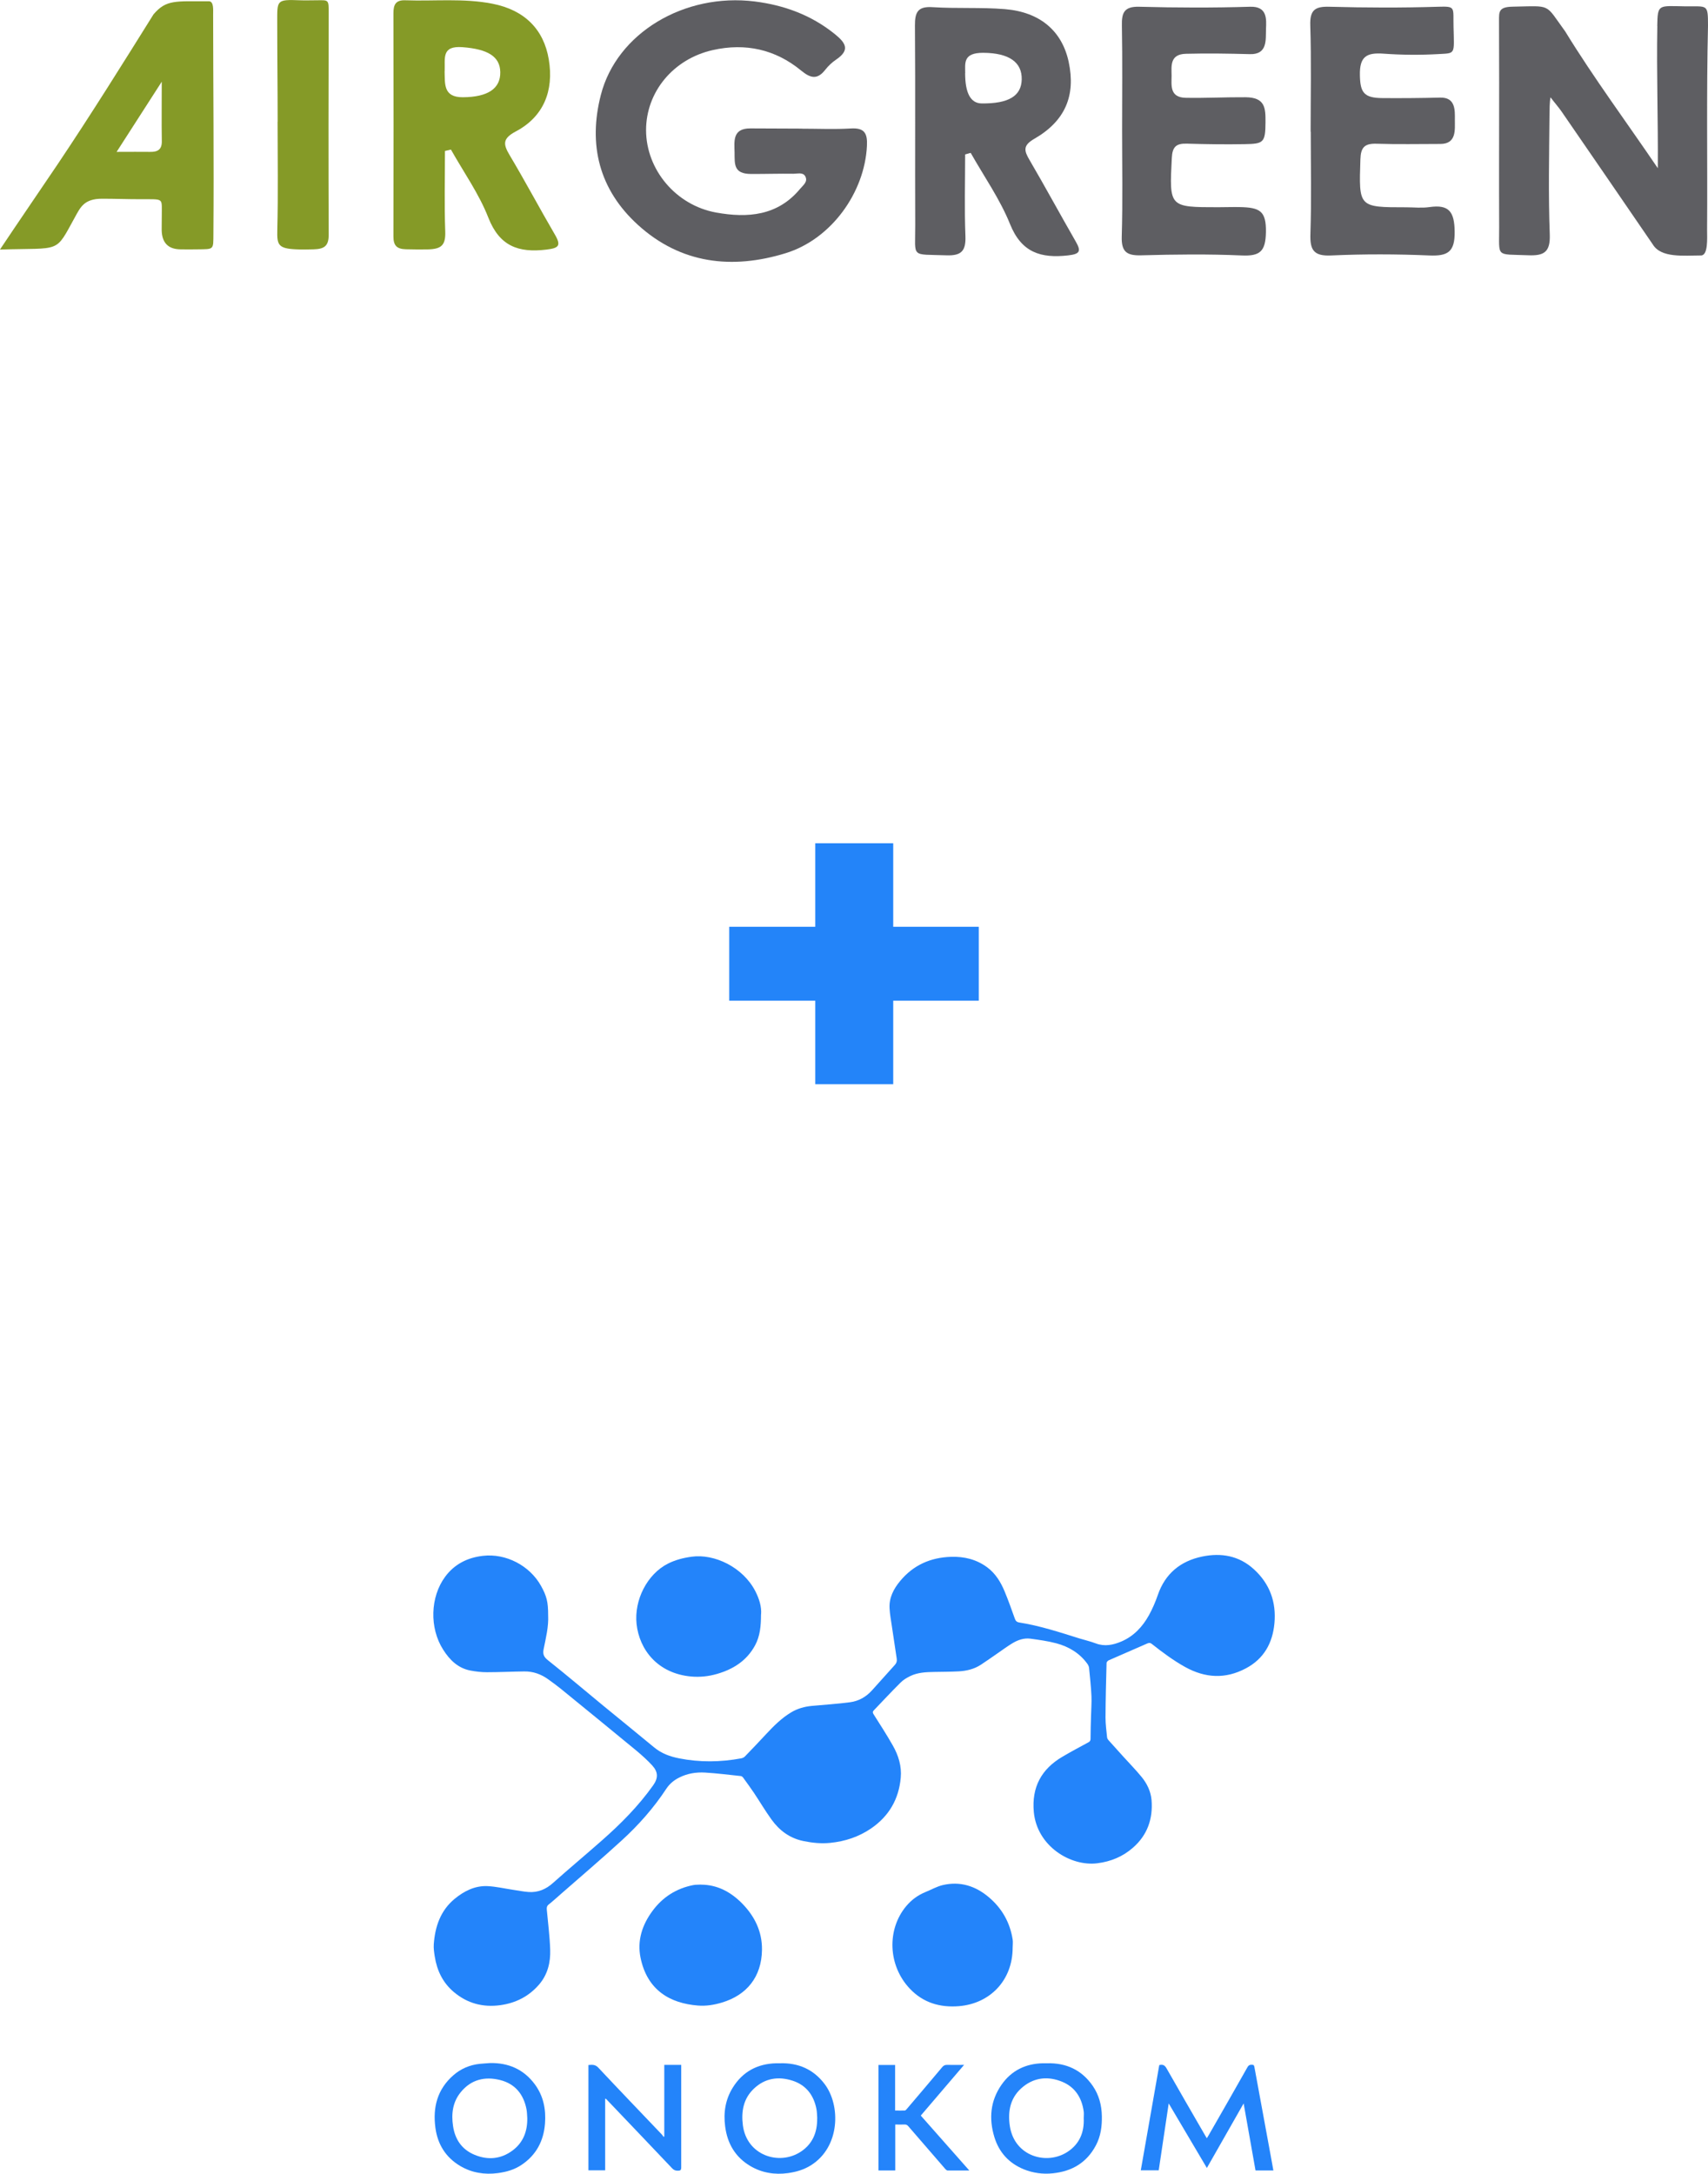 <?xml version="1.0" encoding="UTF-8"?>
<svg id="_Слой_1" data-name=" Слой 1" xmlns="http://www.w3.org/2000/svg" viewBox="0 0 242.98 309.13">
  <defs>
    <style>
      .cls-1 {
        fill: #2384f9;
      }

      .cls-1, .cls-2, .cls-3, .cls-4, .cls-5 {
        stroke-width: 0px;
      }

      .cls-6 {
        isolation: isolate;
      }

      .cls-2 {
        fill: #2384fa;
      }

      .cls-3 {
        fill: #5e5e62;
      }

      .cls-4 {
        fill: #2484fa;
      }

      .cls-5 {
        fill: #859a27;
      }
    </style>
  </defs>
  <g id="_Слой_1-2" data-name=" Слой 1-2">
    <g>
      <path class="cls-2" d="m77.98,229.73c.08,1.6-.32,3.19-.64,4.78-.15.74.02,1.13.63,1.61,2.65,2.1,5.23,4.3,7.85,6.45,2.41,1.98,4.84,3.94,7.24,5.93,1.05.87,2.25,1.3,3.56,1.56,2.94.58,5.88.54,8.81,0,.19-.03.4-.13.53-.26,1.02-1.05,2.03-2.11,3.02-3.18,1.09-1.17,2.22-2.3,3.6-3.12.89-.53,1.87-.8,2.9-.9,1.81-.17,3.63-.28,5.44-.52,1.23-.16,2.28-.75,3.12-1.68,1.09-1.22,2.18-2.43,3.27-3.64.23-.25.31-.53.26-.87-.24-1.56-.47-3.12-.7-4.67-.12-.83-.28-1.66-.32-2.49-.09-1.49.57-2.76,1.48-3.86,1.87-2.28,4.33-3.38,7.27-3.47,1.89-.06,3.63.37,5.15,1.5,1.17.87,1.91,2.08,2.46,3.4.53,1.28,1,2.59,1.46,3.89.12.33.27.49.64.55,2.92.46,5.72,1.38,8.53,2.26.78.24,1.58.42,2.34.71,1.27.48,2.47.23,3.65-.27,1.77-.76,3.01-2.1,3.92-3.74.5-.91.92-1.88,1.26-2.87,1.05-3.06,3.24-4.83,6.31-5.47,2.7-.56,5.24-.13,7.36,1.81,2.27,2.07,3.2,4.68,2.92,7.69-.26,2.79-1.49,5.04-4.06,6.4-2.91,1.55-5.78,1.39-8.64-.19-1.69-.94-3.23-2.09-4.74-3.28-.21-.17-.37-.18-.62-.08-1.84.81-3.68,1.6-5.52,2.41-.13.06-.29.24-.3.36-.07,2.6-.14,5.2-.15,7.8,0,.92.13,1.84.22,2.77.01.15.1.3.2.42.7.79,1.4,1.56,2.1,2.33.87.96,1.79,1.9,2.61,2.9.78.95,1.32,2.07,1.42,3.31.21,2.67-.6,4.97-2.65,6.76-1.45,1.27-3.15,1.97-5.07,2.21-3.77.48-8.58-2.41-9.03-7.3-.32-3.51,1.07-6.09,4.07-7.85,1.22-.72,2.46-1.38,3.7-2.05.22-.12.3-.25.3-.5,0-1.08.04-2.16.07-3.24.02-.95.1-1.9.06-2.84-.06-1.34-.21-2.67-.34-4.01-.02-.19-.12-.4-.23-.56-1.1-1.53-2.64-2.45-4.42-2.93-1.2-.32-2.45-.49-3.69-.66-.92-.12-1.79.18-2.58.66-.71.43-1.37.92-2.05,1.39-.8.55-1.6,1.12-2.41,1.65-.96.63-2.05.89-3.18.95-1.16.06-2.31.06-3.47.08-1.16.02-2.33.07-3.39.58-.51.25-1.02.55-1.41.95-1.29,1.28-2.52,2.61-3.78,3.92-.19.2-.19.33-.05.56.93,1.47,1.88,2.93,2.74,4.45.8,1.4,1.28,2.94,1.13,4.58-.27,3.05-1.68,5.48-4.22,7.22-1.76,1.2-3.71,1.84-5.82,2.05-1.29.13-2.54,0-3.8-.26-1.93-.39-3.41-1.49-4.53-3.04-.9-1.24-1.68-2.57-2.53-3.84-.49-.73-1.01-1.43-1.52-2.14-.07-.1-.2-.2-.31-.22-1.71-.18-3.41-.4-5.12-.5-1.25-.07-2.48.12-3.62.69-.76.37-1.4.89-1.87,1.6-1.8,2.74-3.95,5.17-6.36,7.37-2.84,2.6-5.77,5.09-8.67,7.63-.57.5-1.13,1.01-1.72,1.48-.26.21-.29.46-.26.74.17,1.89.42,3.78.48,5.67.06,1.82-.35,3.55-1.6,4.99-1.46,1.68-3.32,2.61-5.49,2.91-2.47.34-4.71-.25-6.63-1.88-1.56-1.32-2.39-3.05-2.7-5.04-.09-.57-.18-1.16-.14-1.74.18-2.52.96-4.81,2.98-6.47,1.34-1.1,2.88-1.88,4.67-1.8,1.21.06,2.4.34,3.6.52.76.11,1.51.27,2.27.32,1.32.08,2.44-.39,3.44-1.29,2.28-2.03,4.63-3.99,6.93-6.02,2.7-2.37,5.22-4.91,7.31-7.85.74-1.04.74-1.89-.12-2.84-.68-.74-1.44-1.42-2.21-2.07-3.58-2.95-7.18-5.89-10.78-8.82-.59-.48-1.2-.92-1.81-1.36-1.01-.73-2.15-1.14-3.41-1.12-1.77.02-3.54.11-5.31.11-.79,0-1.58-.09-2.36-.24-1.76-.34-2.94-1.51-3.86-2.96-1.98-3.09-1.85-7.5.28-10.38,1.33-1.8,3.19-2.72,5.37-2.97,3.27-.38,6.65,1.38,8.26,4.26.82,1.48,1.02,2.29,1.02,4.2h0Z"/>
      <path class="cls-2" d="m108.26,229.58c0,1.65-.13,3.09-.85,4.42-1.18,2.17-3.09,3.38-5.4,4.05-1.2.35-2.44.48-3.68.37-4.79-.43-7.37-3.83-7.77-7.45-.37-3.42,1.5-7.11,4.47-8.61,1.06-.53,2.19-.82,3.38-.98,3.2-.44,7.26,1.47,9.03,4.88.57,1.1.92,2.25.83,3.33h0Z"/>
      <path class="cls-2" d="m144.06,276.97c0,4.69-3.25,7.97-7.64,8.33-2.71.22-5.11-.49-7.01-2.51-3.08-3.27-3.28-8.38-.49-11.72.75-.89,1.66-1.56,2.74-2,.82-.33,1.61-.79,2.46-.99,2.45-.57,4.63.11,6.53,1.71,1.88,1.58,3.03,3.6,3.41,6.03.06.38,0,.78,0,1.17h0Z"/>
      <path class="cls-2" d="m99.74,268.02c2.31.01,4.23,1.04,5.85,2.69,1.78,1.82,2.84,3.99,2.81,6.57-.05,3.88-2.19,6.45-5.68,7.5-1.13.34-2.28.53-3.45.43-3.9-.31-7.2-2.14-8.15-6.82-.49-2.43.24-4.66,1.7-6.63,1.45-1.97,3.4-3.21,5.81-3.68.34-.07.7-.04,1.13-.07h0Z"/>
      <path class="cls-4" d="m164.92,293.68c.52-.14.79.04,1.03.46,1.82,3.21,3.68,6.4,5.52,9.59.06.11.13.21.21.35.09-.15.17-.27.25-.4,1.85-3.23,3.71-6.46,5.54-9.71.22-.39.5-.35.81-.32.06,0,.14.15.16.24.79,4.26,1.57,8.52,2.35,12.78.12.66.24,1.31.36,1.99h-2.54c-.56-3.14-1.11-6.28-1.69-9.53-1.77,3.11-3.49,6.12-5.23,9.18-1.81-3.05-3.59-6.07-5.43-9.18-.48,3.23-.95,6.35-1.42,9.51h-2.55c.88-5,1.76-9.99,2.63-14.97h0Z"/>
      <path class="cls-4" d="m148.94,293.42c2.75-.07,4.96.95,6.53,3.24.87,1.28,1.25,2.72,1.28,4.27.03,1.46-.16,2.87-.85,4.17-1.3,2.45-3.39,3.69-6.12,3.97-1.43.15-2.82-.04-4.13-.57-2.11-.86-3.52-2.4-4.19-4.58-.8-2.63-.58-5.16,1.02-7.45,1.41-2.02,3.43-3,5.89-3.05h.59Zm5.23,7.81c0-.32.04-.64,0-.95-.27-1.96-1.23-3.48-3.09-4.24-1.92-.78-3.82-.64-5.49.68-1.85,1.46-2.27,3.48-1.92,5.69.68,4.26,5.25,5.55,8.21,3.6,1.69-1.11,2.38-2.77,2.29-4.77h0Z"/>
      <path class="cls-4" d="m110.98,293.42c2.59-.07,4.73.85,6.32,2.94,2.3,3.01,2.26,8.97-1.97,11.59-.99.61-2.07.93-3.22,1.09-1.9.26-3.71-.03-5.36-1-2.14-1.26-3.28-3.2-3.59-5.64-.26-1.95.03-3.82,1.08-5.51,1.42-2.29,3.53-3.41,6.21-3.47h.55,0Zm5.28,7.83c-.03-.44-.03-.88-.11-1.31-.38-1.97-1.46-3.41-3.39-4.04-2.01-.65-3.92-.38-5.51,1.13-1.5,1.42-1.82,3.25-1.57,5.21.55,4.27,5.13,5.78,8.22,3.77,1.69-1.1,2.38-2.76,2.35-4.76h0Z"/>
      <path class="cls-4" d="m69.71,293.39c2.61-.05,4.77.88,6.35,2.99,1.25,1.67,1.63,3.6,1.47,5.63-.19,2.46-1.25,4.46-3.32,5.85-1.02.69-2.17,1.02-3.38,1.18-1.91.25-3.73-.04-5.39-1.03-2.04-1.22-3.19-3.08-3.5-5.42-.39-2.89.27-5.46,2.54-7.45,1.08-.95,2.36-1.49,3.79-1.64.48-.05.96-.07,1.45-.11h0Zm5.3,7.84c-.03-.42-.03-.85-.11-1.27-.41-2.12-1.61-3.61-3.73-4.15-2.18-.55-4.15-.09-5.63,1.73-1.15,1.41-1.35,3.07-1.09,4.81.28,1.91,1.27,3.35,3.07,4.09,1.88.78,3.73.62,5.39-.61,1.52-1.13,2.13-2.73,2.1-4.6h0Z"/>
      <path class="cls-2" d="m83.71,308.65v-14.98c.52-.04.96-.1,1.4.37,3.01,3.21,6.06,6.38,9.09,9.56.08.09.13.2.2.29.03-.02.07-.05.1-.07v-10.17h2.41v.36c0,4.74,0,9.48,0,14.22,0,.38-.11.47-.48.47-.36,0-.59-.1-.83-.36-3.06-3.23-6.13-6.44-9.2-9.66-.08-.09-.15-.19-.31-.24v10.2h-2.4,0Z"/>
      <path class="cls-4" d="m137.92,308.67c-1.1,0-2.1,0-3.11,0-.11,0-.24-.11-.32-.2-1.76-2.02-3.51-4.05-5.26-6.08-.17-.2-.33-.28-.59-.26-.41.02-.82,0-1.28,0v6.53h-2.39v-15h2.37v6.48c.48,0,.92.02,1.37,0,.11,0,.22-.14.3-.23,1.68-1.98,3.37-3.95,5.03-5.94.2-.24.4-.33.71-.32.78.02,1.55,0,2.4,0-2.08,2.43-4.11,4.81-6.16,7.21,2.3,2.6,4.58,5.18,6.92,7.83h0Z"/>
    </g>
  </g>
  <g class="cls-6">
    <path class="cls-1" d="m139.24,142.31h-12.17v11.88h-11.09v-11.88h-12.24v-10.51h12.24v-11.88h11.09v11.88h12.17v10.51Z"/>
  </g>
  <g>
    <path class="cls-3" d="m114.05,18.3c2.33,0,4.66.11,6.98-.03,1.96-.12,2.39.69,2.3,2.48-.32,6.6-5.04,13.25-11.57,15.26-7.61,2.34-14.91,1.52-21.01-4.03-5.5-5-7.11-11.36-5.27-18.49,2.26-8.78,11.86-14.53,21.9-13.28,4.19.53,8.02,1.93,11.36,4.62,1.56,1.26,2.24,2.26.23,3.63-.58.39-1.12.89-1.55,1.44-1.14,1.47-2.1,1.25-3.47.12-3.65-3-7.91-3.94-12.54-2.9-5.63,1.26-9.51,5.96-9.5,11.41.02,5.6,4.24,10.67,9.99,11.7,4.46.8,8.73.47,11.91-3.36.42-.51,1.18-1.03.74-1.81-.33-.59-1.09-.35-1.66-.35-2.02-.03-4.05.04-6.07.03-2.47-.02-2.3-1.39-2.32-3.05-.02-1.54-.36-3.44,2.25-3.43,2.42,0,4.85.03,7.28.03Z"/>
    <path class="cls-3" d="m235.76,3.7c.06-3.15.14-2.86,3.94-2.8,3.2.05,3.28-.43,3.28,2.76-.23,9.67-.06,19.35-.13,29.03,0,1.16.17,3.64-.87,3.64-2.47,0-5.68.39-6.86-1.58-4.32-6.33-8.68-12.64-13.02-18.96-.34-.49-1.15-1.44-1.52-1.95-.14.59-.14,1.9-.15,2.57-.05,5.64-.17,11.29.04,16.93.09,2.51-.8,3.06-3.1,2.96-4.67-.19-4.08.4-4.1-4.02-.03-6.85,0-13.71,0-20.56,0-2.92-.02-5.85-.02-8.77,0-1.25-.07-1.96,1.91-2,5.66-.1,4.56-.51,7.5,3.51,4.09,6.67,8.78,12.97,13.18,19.46.05-6.74-.19-13.49-.07-20.23Z"/>
    <path class="cls-5" d="m63.3,21.48c0,3.81-.1,7.63.04,11.44.07,2-.58,2.52-2.58,2.55-.97.01-1.98.01-3.03-.02-1.31-.04-1.76-.55-1.76-1.82.03-10.58.02-21.16,0-31.74,0-1.22.31-1.9,1.69-1.85,4.13.15,8.29-.32,12.4.49,4.53.89,7.29,3.61,8.01,7.92.75,4.47-.75,8.15-4.67,10.23-1.92,1.02-1.84,1.81-.89,3.4,2.22,3.72,4.25,7.55,6.44,11.3.94,1.61.49,1.91-1.24,2.12-3.94.47-6.64-.47-8.24-4.55-1.33-3.4-3.51-6.46-5.32-9.68-.28.07-.57.13-.85.2Zm-.05-11.35c.06,1.77-.22,3.71,2.59,3.7,3.58-.02,5.36-1.24,5.33-3.56-.03-2.3-1.88-3.29-5.36-3.56-3.03-.23-2.48,1.55-2.55,3.41Z"/>
    <path class="cls-3" d="m137.3,21.96c0,3.87-.11,7.74.04,11.61.08,2.08-.54,2.82-2.7,2.74-5.16-.19-4.42.46-4.44-4.28-.04-9.47.03-18.94-.04-28.4-.01-1.88.39-2.75,2.51-2.61,3.42.22,6.88,0,10.3.28,5.02.42,8.12,3.13,9.06,7.5,1.02,4.77-.47,8.4-4.89,10.94-1.65.95-1.46,1.69-.67,3.03,2.24,3.83,4.35,7.73,6.56,11.57.78,1.36.65,1.78-1.07,1.98-3.9.44-6.65-.4-8.28-4.47-1.43-3.54-3.69-6.75-5.59-10.11-.26.07-.52.15-.78.22Zm0-11.57q0,4.29,2.35,4.32c3.83.04,5.65-1.05,5.7-3.42.05-2.43-1.78-3.76-5.48-3.78-2.9-.01-2.56,1.49-2.56,2.88Z"/>
    <path class="cls-5" d="m0,35.48c2.67-4,5.57-8.22,8.2-12.12,4.72-7.03,9.33-14.42,13.64-21.32C23.66-.09,24.95.2,29.71.18c.72,0,.61,1.21.61,1.89.01,10.38.12,20.76.04,31.14-.02,2.35.12,2.22-2.29,2.25-.86.01-1.58.02-2.42,0q-2.62-.04-2.65-2.78c0-.9.02-1.82.02-2.72,0-1.8.1-1.62-3-1.63-2.01,0-3.56-.07-5.51-.07-2.53,0-3.07,1.21-3.84,2.61-2.9,5.25-1.84,4.34-10.67,4.62Zm16.59-13.88c2.1,0,3.41-.02,4.72,0,1.07.02,1.73-.28,1.71-1.52-.05-2.82,0-5.64-.01-8.46-2.03,3.15-4.01,6.23-6.42,9.98Z"/>
    <path class="cls-3" d="m186.45,18.73c0-5.04.11-10.08-.05-15.12-.07-2.18.66-2.71,2.73-2.65,5.15.14,10.32.16,15.47,0,2.55-.08,2.11.07,2.18,2.87.09,3.96.31,3.72-2.11,3.86-2.62.15-5.27.13-7.88-.06-2.41-.17-3.39.43-3.33,3.09.05,2.44.57,3.21,3.2,3.23s5.46,0,8.19-.07c2.24-.07,2.13,1.82,2.12,3.17s.27,3.42-2.06,3.42c-3.03,0-6.07.07-9.1-.03-1.7-.05-2.23.53-2.28,2.24-.22,6.8-.28,6.8,6.5,6.8,1.11,0,2.24.13,3.33-.03,2.78-.4,3.54.67,3.58,3.46.04,2.9-.94,3.53-3.61,3.42-4.64-.2-9.31-.21-13.95,0-2.52.12-3.04-.8-2.96-3.09.16-4.83.05-9.67.05-14.51Z"/>
    <path class="cls-3" d="m159.63,18.49c0-4.94.06-9.89-.03-14.83-.04-1.83.3-2.75,2.45-2.7,5.26.14,10.53.16,15.79,0,2.47-.08,2.32,1.76,2.26,3.21-.05,1.48.24,3.6-2.29,3.53-3.03-.08-6.08-.13-9.11-.05-2.31.06-2.04,1.76-2.03,3.1,0,1.34-.32,3.12,2.02,3.16,2.83.05,5.68-.1,8.5-.08s2.85,1.56,2.84,3.57c-.01,2.93-.32,3.05-2.97,3.1s-5.47.01-8.2-.07c-1.54-.05-2.08.44-2.16,2.05-.35,6.99-.41,6.99,6.61,6.99,1.01,0,2.07-.04,3.03-.02,2.92.05,3.8.57,3.75,3.57-.05,2.72-.82,3.43-3.45,3.31-4.75-.21-9.52-.15-14.27-.02-2.07.06-2.86-.48-2.79-2.68.15-5.04.05-10.09.05-15.14Z"/>
    <path class="cls-5" d="m39.5,17.31c0-4.74-.06-9.47-.06-14.2,0-3.09-.12-3.2,3.26-3.07.7.03,1.44,0,2.12,0,1.95,0,1.95-.24,1.94,1.93-.03,10.48-.04,20.96,0,31.44,0,1.64-.7,2.01-2.19,2.05-.78.02-1.62.04-2.42,0-2.61-.11-2.75-.67-2.7-2.74.13-5.14.04-10.28.04-15.41Z"/>
  </g>
</svg>